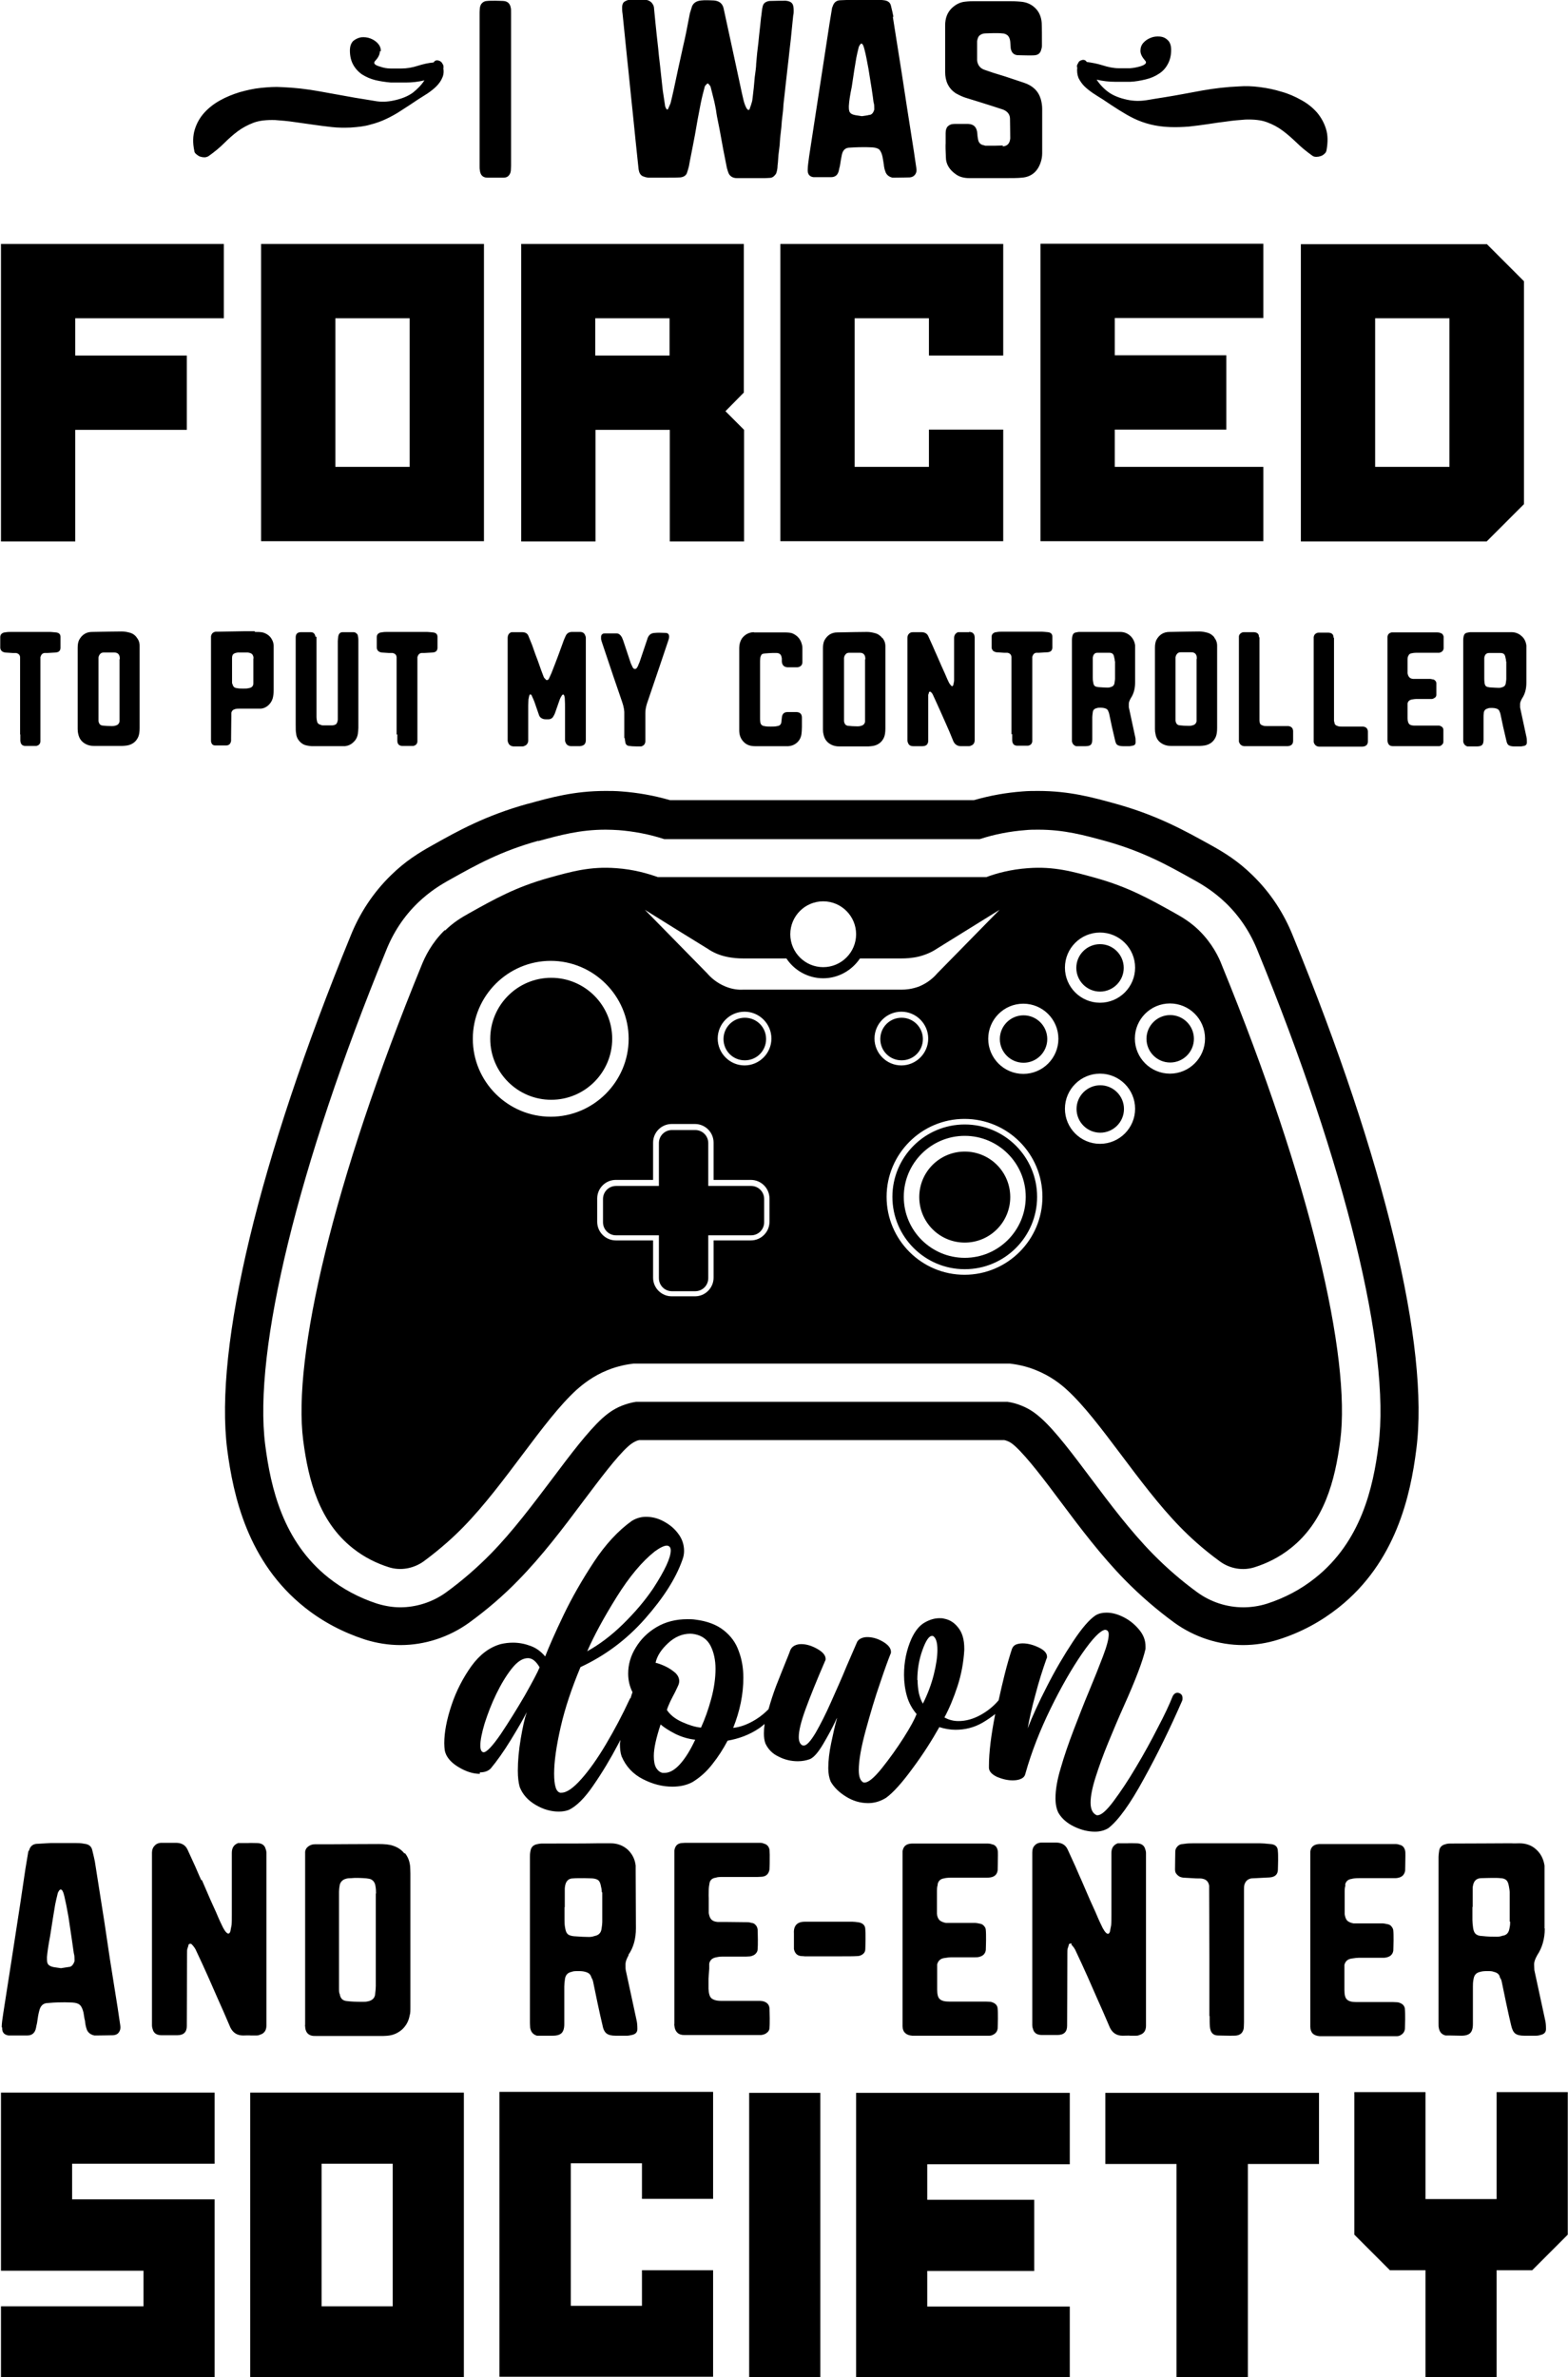<?xml version="1.0" encoding="UTF-8"?>
<svg xmlns="http://www.w3.org/2000/svg" id="Layer_2" data-name="Layer 2" viewBox="0 0 64.8 98.22">
  <g id="Layer_1-2" data-name="Layer 1">
    <path d="m63.83,79.68v-2.6c-.04-.26-.15-.49-.34-.66-.19-.18-.43-.26-.7-.26-.12,0-.23.01-.32,0-.09,0-.16,0-.21,0-.52,0-1.3.01-2.33.01-.04,0-.11,0-.2.03-.13.03-.22.11-.25.24-.02.12-.03.22-.03.28v6.85c0,.1,0,.17.01.21.03.18.12.28.28.32h.16s.49.01.49.01c.18,0,.3-.04.37-.11.07-.07.11-.19.11-.37v-1.55c0-.08,0-.19.03-.33.03-.16.12-.25.28-.28.06-.02.15-.03.28-.03.12,0,.2,0,.27.03.13.03.22.09.25.2,0,.03.02.06.04.09.02.03.03.07.04.11l.18.87c.09.42.16.74.21.94.04.17.09.28.17.34s.2.09.37.09h.49s.1,0,.18-.03c.15-.03.23-.11.23-.24v-.03c0-.13-.01-.26-.04-.37l-.44-2.04c0-.05-.01-.14-.01-.25,0-.09.04-.21.13-.37.2-.3.31-.67.31-1.1Zm-1.42-.28c0,.06,0,.15-.03.28-.03.18-.12.28-.29.3-.08.03-.15.04-.23.04-.15,0-.36,0-.62-.03-.12,0-.2-.04-.25-.08-.05-.04-.09-.12-.11-.24-.02-.14-.03-.26-.03-.34v-.54h.01v-.77s0-.07.01-.09c.03-.21.14-.32.33-.33.11,0,.26-.01.46-.01.16,0,.27,0,.34.01.12,0,.21.04.26.09s.08.14.1.26c.02.11.03.18.03.22v1.22Zm-33.12-1.31c0,.12-.01.23,0,.32,0,.09,0,.17,0,.23v.4c.02.12.05.21.11.27.06.06.14.09.26.1h.35s.86.01.86.01c.04,0,.1,0,.19.03.07,0,.13.04.17.09.05.05.07.11.08.18,0,.09.01.23.01.41s0,.31-.01.41c0,.08-.04.14-.09.19-.05.05-.12.08-.21.1-.04,0-.09.01-.16.01h-.97c-.06,0-.15,0-.28.03-.17.03-.26.12-.29.26v.21s-.03.41-.03.41v.42c.01.2.05.34.13.4s.2.1.38.1h1.52c.09,0,.15,0,.2.01.19.04.28.15.29.3,0,.09.01.22.01.4s0,.31-.01.4c0,.09-.04.16-.11.21-.06.05-.14.08-.23.09h-3.19c-.13,0-.23-.04-.29-.11-.06-.06-.1-.15-.11-.28,0-.02-.01-.04,0-.07,0-.03,0-.05,0-.07v-7.1c.03-.18.12-.28.29-.3.04,0,.09-.01.16-.01h3.05c.08,0,.14,0,.19.03.13.03.21.11.24.25,0,.04.01.11.01.21,0,.26,0,.47-.01.61-.03.18-.13.28-.3.3-.05,0-.11.01-.19.01h-1.42c-.13,0-.23,0-.31.03-.15.02-.24.1-.26.24-.02.11-.03.19-.03.24Zm9.46-.24c.03-.14.12-.22.26-.24.07-.02.17-.03.31-.03h1.42c.08,0,.14,0,.19-.01.18-.03.28-.13.3-.3,0-.14.01-.34.01-.61,0-.1,0-.17-.01-.21-.03-.14-.11-.23-.24-.25-.05-.02-.11-.03-.19-.03h-3.05c-.07,0-.12,0-.16.01-.17.03-.26.13-.29.3v7.1s0,.04,0,.07c0,.03,0,.05,0,.07,0,.12.04.22.11.28.06.06.16.1.29.11h3.19c.09,0,.16-.04.23-.09.06-.05.1-.12.11-.21,0-.09.01-.22.01-.4s0-.31-.01-.4c0-.16-.11-.26-.29-.3-.04,0-.11-.01-.2-.01h-1.52c-.18,0-.3-.03-.38-.1s-.11-.2-.11-.4v-.42s0-.41,0-.41v-.21c.04-.15.14-.24.3-.26.12-.02.22-.03.28-.03h.97c.07,0,.12,0,.16-.01.09-.02.16-.05.21-.1.05-.05.08-.11.09-.19,0-.1.01-.23.01-.41s0-.32-.01-.41c0-.07-.03-.13-.08-.18-.04-.05-.1-.08-.17-.09-.09-.02-.15-.03-.19-.03h-1.21c-.11-.02-.2-.06-.26-.11-.06-.06-.1-.15-.11-.27v-.4c0-.06,0-.14,0-.23,0-.09,0-.2,0-.32,0-.05,0-.13.03-.24Zm-7.61-51.73c-.2.01-.36.1-.48.26-.07.11-.11.24-.11.39v3.41c0,.19.06.35.19.48.12.12.27.17.46.17h1.29s.07,0,.09,0c.14-.01.26-.06.36-.15.1-.09.16-.21.18-.34.01-.07.02-.18.02-.31,0-.17,0-.3,0-.38,0-.15-.08-.23-.24-.23-.04,0-.09,0-.17,0s-.14,0-.18,0c-.15,0-.23.08-.24.24l-.02.18c-.01.09-.07.15-.17.16-.08.02-.17.02-.27.02-.09,0-.18,0-.26-.02-.1-.01-.16-.07-.17-.17-.01-.06-.01-.11-.01-.15v-2.34s0-.08.01-.16c.01-.06.03-.1.05-.13.02-.03.06-.04.13-.05.14-.01.24-.02.31-.02.08,0,.15,0,.19,0,.07,0,.12.03.15.06.03.03.05.09.06.17,0,.03,0,.07,0,.12.01.15.09.23.23.24h.21s.2,0,.2,0c.06,0,.11-.03.15-.06.04-.04.06-.09.06-.15,0-.13,0-.32,0-.58,0-.03,0-.08-.02-.15-.05-.21-.18-.37-.39-.46-.07-.03-.19-.04-.35-.04h-.36c-.39,0-.68,0-.87,0Zm18.85,57.17c0,.19,0,.34.01.44.02.24.12.36.32.37.11,0,.28.01.5.01.13,0,.23,0,.29-.01.17-.03.26-.13.29-.3,0-.05.01-.13.01-.24v-5.42c0-.11,0-.19.01-.24.04-.17.14-.26.29-.29.04,0,.11-.01.19-.01l.58-.03c.21-.02.32-.12.33-.3,0-.09.01-.22.01-.4s0-.3-.01-.38c0-.19-.11-.29-.32-.3-.19-.02-.33-.03-.41-.03h-2.78c-.1,0-.23,0-.41.03-.1,0-.18.04-.23.1-.06.06-.09.13-.09.22,0,.17-.01.42-.01.74,0,.1.04.17.11.23.06.06.14.09.24.1l.53.03c.11,0,.19,0,.24.01.17.03.26.12.29.29v.2s.01,2.77.01,2.77v2.42Zm-5.72-2.95c.07.07.12.14.16.21l.28.6.24.53.4.91.24.54.28.65c.11.22.28.33.53.33.12,0,.23-.01.32,0,.09,0,.17,0,.22,0,.04,0,.09,0,.15-.03.18-.05.27-.18.27-.38v-7.14s0-.08-.03-.15c-.04-.17-.17-.25-.37-.25-.14,0-.26-.01-.37,0-.11,0-.2,0-.28,0h-.12c-.18.07-.26.2-.26.41v2.53c0,.2,0,.35-.01.45-.02.11-.04.19-.05.26-.02.06-.05.09-.08.09-.03,0-.06-.02-.09-.05-.04-.04-.08-.1-.13-.19-.07-.14-.17-.35-.29-.64l-.24-.53-.35-.81c-.03-.07-.12-.26-.25-.57l-.32-.7c-.09-.19-.25-.28-.48-.28-.07,0-.15,0-.25,0-.1,0-.21,0-.34,0-.12,0-.22.04-.29.12-.07.07-.1.17-.1.29v7.13s0,.09.03.16c.04.17.17.25.37.25h.32s.32,0,.32,0c.27,0,.4-.13.4-.38,0-.65.01-1.64.01-2.97,0-.1,0-.17.01-.21.03-.09.05-.15.05-.17,0-.03.03-.04.06-.05.03,0,.05,0,.07.02Zm-4.22-54.22c-.08,0-.16,0-.22,0-.06,0-.12,0-.17,0h-.07c-.1.04-.16.12-.16.24v1.5c0,.12,0,.21,0,.27-.01.06-.02.12-.03.16-.01.04-.03.06-.05.06-.02,0-.03-.01-.05-.03-.02-.02-.05-.06-.08-.11-.04-.08-.1-.21-.17-.38l-.14-.31-.21-.48s-.07-.15-.15-.34l-.19-.42c-.05-.11-.15-.16-.28-.16-.04,0-.09,0-.15,0-.06,0-.13,0-.2,0-.07,0-.13.02-.17.07-.04.04-.06.1-.06.17v4.23s0,.05.02.09c.03.1.1.15.22.15h.19s.19,0,.19,0c.16,0,.24-.08.24-.23,0-.39,0-.97,0-1.76,0-.06,0-.1,0-.13.02-.05.03-.09.03-.1,0-.02.02-.03.04-.03.02,0,.03,0,.04.01.04.04.07.08.09.13l.16.35.14.31.24.54.14.32.16.39c.06.13.17.2.31.2.07,0,.14,0,.19,0,.05,0,.1,0,.13,0,.03,0,.05,0,.09-.02.1-.03.16-.11.16-.23v-4.23s0-.04-.01-.09c-.03-.1-.1-.15-.22-.15Zm-3.58.24c.08.1.12.21.12.34,0,.05,0,.12,0,.2v3.2c0,.16-.02.27-.05.35-.08.2-.24.33-.46.37-.08.01-.15.02-.2.02h-1.2c-.11,0-.21-.02-.3-.06-.2-.09-.31-.24-.35-.45-.01-.04-.02-.1-.02-.19v-3.36c0-.13.02-.24.06-.32.12-.22.3-.33.53-.33.54-.01.95-.02,1.23-.02.11,0,.22.02.33.05.12.03.22.1.3.2Zm-.71.88s0-.03,0-.04c0-.08-.03-.14-.06-.17-.04-.04-.09-.06-.17-.06-.05,0-.12,0-.21,0-.1,0-.17,0-.22,0-.07,0-.12.02-.15.06-.03.03-.06.08-.07.15,0,.03,0,.07,0,.12v2.37c0,.06,0,.1,0,.13.01.06.03.11.06.14.03.03.08.05.13.05.08.01.21.02.36.02.04,0,.09,0,.15-.02.09-.02.15-.07.17-.17,0-.03,0-.07,0-.12v-2.42s0-.01,0-.03Zm-19.03,49.32c.13.16.2.34.22.56,0,.06.01.16.01.29v5.5c0,.16,0,.28-.03.36-.04.23-.14.42-.31.58-.17.15-.37.24-.6.26-.04,0-.09.01-.17.01h-2.8c-.07,0-.12,0-.16-.01-.18-.04-.27-.17-.28-.38,0-.03-.01-.05,0-.07,0-.02,0-.04,0-.05v-7.1c.01-.09.05-.16.13-.22.08-.06.17-.09.27-.09h.58c.45,0,1.13-.01,2.05-.01.26,0,.46.02.6.07.19.06.36.17.48.33Zm-1.19,1.67c0-.07,0-.19-.03-.34-.03-.13-.1-.22-.23-.26-.11-.02-.19-.03-.24-.03-.05,0-.14-.01-.25-.01s-.2,0-.27.01c-.07,0-.15,0-.24.03-.13.04-.21.13-.24.25-.02.11-.03.2-.03.28v3.99c0,.11,0,.19.03.24.03.19.13.28.31.29.14.02.36.03.66.03.05,0,.13,0,.24-.03.14-.04.23-.13.25-.26.02-.16.03-.28.03-.36v-3.82Zm17.71,2.6h.87s.62,0,.62,0c.31,0,.54,0,.69-.01.1,0,.18-.04.24-.09.06-.05.09-.12.09-.2,0-.09.01-.22.01-.41s0-.31-.01-.4c0-.15-.08-.25-.25-.29-.12-.02-.22-.03-.28-.03h-1.97c-.32,0-.47.17-.45.48v.65c.04.19.15.28.31.29.09,0,.13.01.13.01Zm24.94-53.7c.02-.08.07-.13.16-.14.04-.01.1-.02.18-.02h.84s.08,0,.11,0c.1-.02.17-.08.18-.18,0-.08,0-.2,0-.36,0-.06,0-.1,0-.13-.02-.08-.06-.13-.14-.15-.03-.01-.06-.02-.11-.02h-1.81s-.07,0-.09,0c-.1.02-.16.08-.17.18v4.21s0,.02,0,.04c0,.02,0,.03,0,.04,0,.07.03.13.06.17.04.04.09.06.17.06h1.89c.05,0,.1-.02.13-.06.04-.03.06-.07.06-.13,0-.05,0-.13,0-.24s0-.18,0-.24c0-.09-.06-.15-.17-.18-.03,0-.07,0-.12,0h-.9c-.1,0-.18-.02-.22-.06-.04-.04-.07-.12-.07-.24v-.25s0-.24,0-.24v-.13c.02-.09.08-.14.18-.16.07-.01.13-.02.17-.02h.57s.07,0,.09,0c.05-.01.09-.03.13-.06.03-.03.05-.07.05-.11,0-.06,0-.14,0-.24s0-.19,0-.24c0-.04-.02-.08-.05-.11-.03-.03-.06-.05-.1-.05-.05-.01-.09-.02-.11-.02h-.71c-.07-.01-.12-.03-.15-.07-.03-.03-.06-.09-.07-.16v-.24s0-.08,0-.14c0-.05,0-.12,0-.19,0-.03,0-.08.02-.14Zm-3.08-.79c0-.13-.07-.19-.2-.2-.09,0-.18,0-.25,0-.07,0-.13,0-.17,0-.05,0-.09.02-.13.05-.04.03-.06.08-.07.13v.12s0,2.05,0,2.05v2.17c.03.11.1.18.22.19h1.79c.15-.01.23-.08.23-.22,0-.07,0-.18,0-.31,0-.05,0-.08,0-.1-.01-.12-.07-.18-.19-.2-.02,0-.06,0-.1,0h-.78c-.07,0-.13,0-.17-.02-.08-.02-.13-.06-.14-.13,0-.02-.01-.05-.02-.08,0-.03,0-.07,0-.12v-3.2s0-.08,0-.11Zm.48,51.53c.03-.14.12-.22.27-.24.07-.02.17-.03.3-.03h1.42c.08,0,.14,0,.18-.01.18-.03.28-.13.31-.3,0-.14.01-.34.01-.61,0-.1,0-.17-.01-.21-.03-.14-.11-.23-.24-.25-.04-.02-.1-.03-.18-.03h-3.05c-.07,0-.12,0-.16.01-.17.03-.27.13-.29.3v7.1s0,.04,0,.07c0,.03,0,.05,0,.07,0,.12.04.22.1.28.06.06.16.1.29.11h3.19c.09,0,.16-.04.22-.09.06-.05.1-.12.11-.21,0-.09.01-.22.01-.4s0-.31-.01-.4c0-.16-.11-.26-.29-.3-.04,0-.11-.01-.2-.01h-1.52c-.18,0-.3-.03-.38-.1-.08-.07-.11-.2-.11-.4v-.42s0-.41,0-.41v-.21c.04-.15.14-.24.31-.26.12-.02.22-.03.28-.03h.97c.07,0,.12,0,.16-.01.09-.02.16-.05.21-.1.05-.05.08-.11.09-.19,0-.1.01-.23.01-.41s0-.32-.01-.41c0-.07-.04-.13-.08-.18-.04-.05-.1-.08-.17-.09-.09-.02-.15-.03-.18-.03h-1.21c-.12-.02-.2-.06-.26-.11-.06-.06-.09-.15-.11-.27v-.4c0-.06,0-.14,0-.23,0-.09,0-.2,0-.32,0-.05,0-.13.03-.24Zm-24.63,20.37h2.94v-11.77h-2.94v11.77Zm20.61,0v-8.83h2.94v-2.94h-8.83v2.94h2.94v8.83h2.94Zm-7.36-8.83v-2.94h-8.83v11.77h8.83v-2.94h-5.89v-1.47h4.42v-2.94h-4.42v-1.47h5.89ZM61.44,10.08l1.54,1.54v9.21l-1.54,1.54h-7.68v-12.28h7.68Zm-1.54,3.07h-3.07v6.14h3.07v-6.14Zm-13.21-10.33c-.15,0-.3,0-.45,0-.22,0-.45-.05-.67-.12-.22-.07-.44-.11-.66-.14-.04-.07-.11-.1-.19-.08-.09.02-.14.06-.17.14-.04.05-.05.11-.04.16h.01c-.02.17,0,.31.05.44.06.12.14.24.24.34.1.1.23.2.36.29.13.09.27.17.41.26.24.16.46.31.67.44.21.13.41.25.62.35.21.1.43.18.67.24.24.06.51.1.81.11.26.01.52,0,.78-.02.26-.03.52-.06.78-.1.26-.04.52-.08.78-.11.26-.04.52-.06.78-.08.36-.01.65.02.89.11.24.09.45.2.65.35.19.14.38.31.57.49.18.18.4.36.65.54.05.04.11.05.17.05s.12-.01.18-.03c.06-.02.11-.05.16-.1.05-.04.07-.09.08-.14.06-.33.06-.62-.02-.88-.08-.26-.21-.49-.38-.69-.18-.2-.39-.37-.65-.51-.25-.14-.52-.26-.81-.34-.29-.09-.58-.15-.89-.19-.3-.04-.59-.05-.86-.03-.51.02-1.02.08-1.53.17-.5.09-1,.19-1.5.27-.28.04-.54.09-.8.13-.26.04-.53.04-.8-.02-.33-.07-.59-.18-.78-.32-.19-.14-.35-.31-.48-.51.25.06.51.09.77.09.26,0,.47,0,.62,0,.22-.01.43-.05.64-.1.21-.05.39-.13.54-.23.16-.1.28-.23.37-.4.09-.16.14-.36.14-.59,0-.18-.05-.32-.14-.4-.09-.09-.2-.14-.33-.15-.12-.01-.25,0-.37.05-.13.05-.23.12-.31.21-.08.09-.12.2-.12.33s.07.26.19.4c.09.09.03.17-.19.24-.14.04-.28.07-.43.08Zm-17.22,90.98h-2.94v1.47h-2.94v-5.89h2.94v1.47h2.94v-4.42h-8.83v11.77h8.83v-4.42ZM15.74,2.12c0-.13-.04-.23-.12-.32-.08-.09-.18-.16-.31-.21-.13-.05-.25-.06-.38-.05-.12.02-.23.07-.33.15-.09.09-.14.22-.14.4,0,.23.05.43.14.59.09.16.22.3.37.4.16.1.34.18.54.23.21.05.42.08.64.1.15,0,.36,0,.62,0,.26,0,.52-.03.77-.09-.13.2-.29.36-.48.51-.19.14-.45.25-.78.32-.27.06-.54.07-.8.02-.26-.04-.53-.09-.8-.13-.5-.09-1-.18-1.5-.27-.5-.09-1.01-.15-1.53-.17-.27-.02-.55,0-.86.03s-.6.1-.89.18c-.29.09-.56.2-.81.34-.25.14-.47.31-.65.51-.18.2-.31.43-.39.69-.08.26-.09.55-.02.88,0,.05.03.1.08.14.05.04.1.08.16.1.06.02.12.03.18.03s.12-.02.17-.05c.24-.17.46-.35.65-.54.18-.18.37-.35.56-.49.19-.14.41-.26.65-.35.24-.09.54-.12.89-.11.26.02.52.04.78.08.26.04.52.07.78.11.26.04.52.07.78.1.26.03.52.03.78.02.3-.02.58-.05.81-.12.24-.06.46-.14.67-.24.21-.1.41-.21.62-.35.21-.13.43-.28.67-.44.14-.09.27-.17.41-.26.13-.09.25-.18.36-.29.1-.1.19-.22.24-.34.06-.12.08-.26.05-.42h.01c0-.07,0-.12-.04-.17-.03-.07-.09-.12-.17-.14-.09-.02-.15,0-.2.08-.22.02-.44.07-.66.14-.22.07-.44.11-.67.11-.14,0-.29,0-.45,0-.15,0-.3-.03-.44-.08-.22-.06-.29-.14-.19-.24.13-.14.19-.27.19-.4Zm47.16,26.74c-.05.09-.08.17-.08.22,0,.07,0,.12,0,.15l.26,1.21c.02.07.02.14.02.22v.02c0,.08-.05.13-.13.14-.05.01-.09.02-.11.02h-.29c-.1,0-.17-.02-.22-.05-.05-.03-.08-.1-.1-.2-.03-.12-.07-.31-.13-.56l-.11-.52s-.01-.05-.02-.07c-.01-.02-.02-.04-.02-.05-.02-.06-.07-.1-.15-.12-.04-.01-.09-.02-.16-.02-.07,0-.13,0-.17.02-.09.02-.15.07-.17.17-.01.08-.01.15-.01.2v.92c0,.11-.02.18-.06.22-.04.04-.12.06-.22.06h-.39c-.09-.03-.15-.09-.17-.2,0-.03,0-.07,0-.13v-4.06s0-.09.02-.17c.02-.08.07-.13.15-.14.05-.01.09-.02.12-.02.61,0,1.07,0,1.38,0,.03,0,.07,0,.13,0,.05,0,.12,0,.19,0,.16,0,.3.05.42.16.12.1.18.24.2.39v.13s0,1.41,0,1.41c0,.26-.06.47-.18.65Zm-.66-1.54s0-.07-.02-.13c-.01-.07-.03-.13-.06-.16-.03-.03-.08-.05-.15-.05-.04,0-.11,0-.2,0-.12,0-.21,0-.27,0-.12,0-.18.07-.2.2,0,.01,0,.03,0,.05v.46h0v.32c0,.05,0,.12.01.2.01.07.03.12.06.14.03.03.08.04.15.05.16.01.28.02.37.02.04,0,.09,0,.13-.02.1-.02.16-.08.17-.18.01-.07.02-.13.02-.16v-.72ZM27.6,4.55s-.03-.02-.07-.06l-.04-.09-.1-.66-.03-.27-.05-.46-.03-.28-.05-.43-.03-.31-.06-.54-.05-.48-.06-.61c0-.11-.05-.2-.12-.27-.07-.06-.16-.1-.27-.1h-.59c-.07,0-.14.02-.21.06-.09.04-.13.13-.13.27,0,.06,0,.14.02.26l.06.59.06.59.06.59.06.57.06.59.06.59.06.57.06.59.06.59.06.57.06.57c.02.14.07.24.17.29.05.02.13.05.23.06h.79c.23,0,.41,0,.54-.01.15-.02.25-.09.28-.22.02-.06.05-.15.07-.24.02-.1.03-.17.04-.22l.11-.56.1-.52.11-.63.13-.68c.06-.29.12-.51.16-.66,0-.04.04-.08.09-.13.02-.02.03-.02.04-.02.01,0,.02,0,.03.02.05.05.08.09.09.13l.15.6c.03.13.05.25.07.35.01.1.03.19.04.26l.11.55.15.82.15.76c.03.11.06.2.08.24.07.12.18.18.34.18h.98c.16,0,.28,0,.37-.01.11,0,.19-.07.26-.17.03-.07.05-.16.06-.26,0-.1.02-.18.02-.23l.02-.28.05-.41.02-.29.05-.45.02-.26.05-.43.02-.28.05-.44.03-.28.05-.44.03-.27.05-.43.03-.28.06-.52.04-.4.06-.59c.02-.08.02-.14.02-.18,0-.14-.01-.24-.06-.31-.05-.07-.14-.11-.27-.12-.15,0-.37,0-.67.01-.15.02-.25.09-.28.22-.02.07-.03.15-.04.24-.01.1-.02.17-.03.23l-.03.29-.05.45-.03.3-.05.42-.04.44c0,.14-.03.33-.06.56l-.04.44c-.04.35-.06.54-.07.56-.02.07-.05.18-.1.31,0,.02-.02.04-.04.04s-.04,0-.05-.02l-.04-.05c-.06-.11-.1-.23-.13-.36-.03-.13-.05-.22-.06-.26l-.26-1.21-.24-1.11-.26-1.2c-.05-.19-.18-.29-.39-.31-.06,0-.15-.01-.27-.01-.11,0-.2,0-.27.01-.19.02-.31.1-.37.24-.02.06-.05.16-.09.29-.11.59-.2,1.03-.27,1.32l-.22,1c-.13.62-.23,1.09-.31,1.4l-.1.23s-.04.05-.07.05Zm34.25,86.31h-2.94v-4.42h-2.94v5.89l1.47,1.47h1.47v4.42h2.94v-4.42h1.47l1.47-1.47v-5.89h-2.94v4.42ZM36.9.71l.37,2.34.21,1.37.29,1.85.1.68c.02.11,0,.19-.05.26-.05.07-.12.11-.22.12-.13,0-.33.01-.6.01h-.12c-.16-.04-.26-.13-.3-.28-.03-.08-.04-.15-.05-.21,0-.06-.02-.11-.02-.15l-.04-.23c-.03-.14-.08-.23-.13-.29-.06-.05-.15-.08-.28-.09-.06,0-.16-.01-.29-.01-.14,0-.35,0-.65.02-.18,0-.29.1-.33.3-.02.1-.05.25-.08.46-.03.11-.04.16-.04.17-.04.2-.15.29-.33.29h-.35s-.37,0-.37,0c-.17-.02-.25-.13-.24-.31,0-.14.03-.33.06-.56l.29-1.89.34-2.21.21-1.37.1-.61s0-.02.01-.05c0-.02.02-.04.02-.05.05-.17.16-.26.33-.26l.49-.02h.98c.06,0,.17,0,.32.02.16.02.26.09.29.23.05.2.08.34.1.44Zm-.77,3.75c0-.07,0-.15-.03-.24-.03-.26-.1-.72-.21-1.38-.06-.33-.11-.59-.16-.78-.02-.08-.04-.15-.07-.21-.02-.03-.04-.05-.06-.05s-.04.02-.06.05c0,0-.03.04-.05.09-.05.2-.08.34-.1.44-.05.27-.11.67-.19,1.21-.07.33-.11.6-.12.79,0,.12,0,.21.05.27.04.06.12.09.23.11l.26.04c.13-.02.23-.03.29-.05.11,0,.18-.08.22-.22v-.06Zm-16.96,93.77h-8.83v-11.77h8.83v11.77Zm-2.94-8.83h-2.94v5.89h2.94v-5.89Zm7.76-63.29c-.08,0-.15,0-.2,0-.06,0-.11,0-.15,0-.13,0-.22.06-.27.18-.02.04-.04.09-.07.16-.02.06-.04.11-.05.14l-.19.52c-.08.21-.17.45-.27.7-.02.05-.06.13-.11.24-.02.03-.04.05-.08.05-.01,0-.03,0-.04-.02-.05-.05-.08-.08-.09-.11-.06-.15-.14-.37-.24-.66-.06-.15-.14-.37-.24-.66l-.15-.37c-.04-.11-.13-.16-.27-.16-.07,0-.14,0-.2,0-.06,0-.1,0-.14,0s-.07,0-.09,0c-.1.03-.16.11-.16.24v4.23s0,.05.02.09c.03.09.1.15.22.16h.37s.05,0,.08-.02c.09-.03.15-.1.16-.21v-1.46c0-.12.01-.2.01-.26l.03-.14s.01-.02.02-.04c0-.01.01-.02.02-.02.02,0,.04.01.06.04,0,0,0,0,0,0,.06.14.11.24.13.31l.18.52c.02.05.06.1.13.13.04.02.09.03.15.03h.11c.08,0,.14-.04.18-.09.04-.06.06-.11.08-.15l.21-.6s.04-.09.09-.16c.02-.02.04-.03.05-.02.02,0,.03.02.04.05.02.06.02.1.02.11.01.16.01.28.01.35v1.37s0,.05.02.09c.03.09.1.15.22.16h.38c.08-.01.13-.03.17-.06.05-.05.07-.11.07-.18v-4.23s0-.06-.02-.09c-.03-.1-.1-.16-.22-.16ZM20.81.04c-.07,0-.19-.01-.34-.01-.15,0-.26,0-.34.01-.09,0-.16.04-.21.09-.05.05-.08.12-.09.21,0,.03-.01.09-.01.16v6.38c0,.06,0,.11.01.15.02.2.12.31.31.31h.33s.34,0,.34,0c.08,0,.15-.02.2-.07.05-.05.09-.12.1-.21,0-.05.01-.12.01-.21V.54c0-.1,0-.17-.01-.21-.03-.18-.13-.28-.31-.29Zm-10.27,26.07c.11,0,.21,0,.31.02.13.03.24.1.32.19.08.1.13.21.14.35v.28s0,1.55,0,1.55c0,.06,0,.14-.02.26-.02.14-.08.26-.18.36-.1.1-.23.16-.36.16-.19,0-.49,0-.88,0-.05,0-.1,0-.16.02-.08.02-.13.07-.15.15v.14s-.01.9-.01.9c0,.05,0,.09,0,.12-.02.12-.08.18-.19.19-.04,0-.11,0-.2,0-.11,0-.2,0-.27,0-.1,0-.16-.07-.17-.18,0-.03,0-.06,0-.11v-4.12s0-.08,0-.1c.02-.11.08-.17.19-.19h.05l1.18-.02c.17,0,.3,0,.38,0Zm-.06,1.1c0-.08-.03-.15-.06-.18-.04-.04-.1-.06-.18-.07-.05,0-.12,0-.21,0s-.16,0-.2,0c-.08.01-.14.03-.18.06-.04.03-.06.09-.06.17v.06s0,.9,0,.9c0,.02,0,.04,0,.06,0,.03.01.05.02.06.02.09.07.15.17.16.09.02.18.02.27.02s.17,0,.24-.02c.06-.01.1-.03.13-.06.03-.03.05-.07.05-.14,0-.02,0-.04,0-.08v-.95Zm5.94,3.13c0,.12,0,.2,0,.26,0,.14.07.21.19.22.07,0,.17,0,.3,0,.08,0,.14,0,.17,0,.1-.02.16-.08.17-.18,0-.03,0-.08,0-.14v-3.21c0-.06,0-.11,0-.14.03-.1.08-.16.17-.17.03,0,.06,0,.11,0l.35-.02c.13-.01.19-.07.2-.18,0-.05,0-.13,0-.24s0-.18,0-.23c0-.11-.07-.17-.19-.18-.11-.01-.2-.02-.24-.02h-1.65c-.06,0-.14,0-.24.02-.06,0-.1.03-.14.06-.03.03-.05.08-.05.13,0,.1,0,.25,0,.44,0,.06.03.1.06.14.04.03.08.05.14.06l.31.02c.06,0,.11,0,.14,0,.1.02.16.07.17.17v.12s0,1.64,0,1.64v1.44Zm3.41,42.95c-.29,0-.59-.1-.9-.29s-.5-.42-.55-.68c-.01-.09-.02-.18-.02-.29,0-.46.1-.98.3-1.58.2-.6.48-1.13.82-1.61.35-.48.75-.78,1.21-.91.17-.04.34-.06.51-.06.26,0,.5.05.74.14.24.09.43.24.59.43.16-.41.41-.98.76-1.71.35-.73.77-1.46,1.25-2.19.48-.73,1.01-1.3,1.57-1.7.18-.11.37-.17.59-.17.25,0,.49.06.73.19.24.13.44.29.6.51.16.21.24.45.24.71,0,.12-.02.24-.07.37-.27.77-.79,1.58-1.55,2.44-.76.86-1.65,1.52-2.66,1.99-.36.86-.64,1.69-.82,2.48-.18.79-.27,1.43-.27,1.92,0,.24.02.43.06.56.04.14.11.21.19.23h.05c.22,0,.49-.19.82-.56.33-.37.67-.85,1.02-1.44.35-.59.68-1.21.99-1.88,0-.01.02-.02.03-.03.03-.08.04-.15.08-.24-.12-.24-.18-.5-.18-.77,0-.37.1-.73.31-1.07.21-.35.49-.63.86-.85.37-.22.8-.33,1.28-.33.11,0,.22,0,.34.02.48.06.87.21,1.16.44.29.23.5.51.62.86.13.34.19.71.19,1.1,0,.68-.14,1.37-.42,2.07.3-.03.62-.15.94-.35.21-.13.37-.27.52-.42.09-.32.19-.63.31-.95.14-.36.27-.68.39-.98.08-.2.15-.36.2-.51.04-.09.1-.15.18-.19.08-.04.17-.06.27-.06.22,0,.44.07.67.2.23.13.34.27.34.41,0,.03,0,.05-.02.08-.35.81-.62,1.48-.81,2-.19.52-.28.9-.28,1.15,0,.19.06.31.17.35.01,0,.03,0,.04,0,.12,0,.28-.18.49-.53.2-.35.42-.78.64-1.28.22-.5.44-.98.63-1.45.17-.39.31-.71.42-.97.03-.09.09-.15.17-.19.08-.04.17-.06.27-.06.21,0,.43.06.65.19.22.13.33.27.33.42,0,.03,0,.06-.02.09-.08.2-.23.6-.43,1.2-.21.6-.4,1.25-.59,1.94-.19.7-.29,1.25-.29,1.66,0,.28.07.45.2.51.01,0,.03,0,.04,0,.16,0,.4-.2.72-.6.32-.4.62-.82.9-1.26.28-.44.45-.76.53-.97-.18-.21-.32-.46-.4-.74-.08-.28-.12-.58-.12-.88,0-.53.1-1.03.31-1.5.15-.32.33-.54.54-.66.21-.12.41-.18.61-.18.07,0,.14,0,.2.02.22.04.42.16.58.37.17.21.25.5.25.86v.07c-.03.5-.12,1-.28,1.49s-.34.92-.54,1.29c.18.1.37.15.58.15.3,0,.6-.08.91-.25.29-.16.54-.36.75-.61.16-.73.33-1.45.55-2.12.03-.08.08-.14.16-.18.08-.03.17-.05.28-.05.22,0,.44.06.67.17s.34.24.34.38c0,.03,0,.05-.02.08-.16.45-.32.95-.46,1.49-.15.54-.25,1.01-.32,1.39.19-.49.46-1.08.8-1.74.34-.67.7-1.28,1.07-1.84.37-.56.68-.92.94-1.09.14-.08.28-.11.45-.11.24,0,.48.07.73.2.25.13.46.31.63.52.17.21.25.43.25.67,0,.04,0,.08,0,.11-.11.49-.41,1.28-.9,2.37-.22.49-.43.99-.64,1.5-.21.51-.38.98-.52,1.42-.14.44-.21.79-.21,1.06s.08.44.25.52c.01,0,.02,0,.04,0,.15,0,.37-.19.66-.58.29-.39.6-.85.93-1.41.33-.55.63-1.1.9-1.63.28-.53.48-.96.61-1.29.05-.1.12-.15.2-.15.05,0,.1.02.15.06.04.04.06.09.06.16,0,.04,0,.08-.02.12-.49,1.12-1.01,2.19-1.58,3.22-.56,1.03-1.05,1.71-1.46,2.03-.16.1-.35.15-.56.15-.28,0-.57-.07-.86-.21-.29-.14-.51-.33-.65-.57-.08-.16-.12-.36-.12-.6,0-.35.07-.77.22-1.26.14-.49.32-1.01.53-1.56.21-.54.41-1.07.63-1.59.23-.55.42-1.03.58-1.45.16-.42.24-.72.24-.91,0-.12-.05-.18-.14-.19h-.02c-.2.04-.51.36-.94.98-.42.61-.86,1.37-1.3,2.27-.44.9-.79,1.79-1.04,2.68-.02.1-.07.17-.17.22-.1.05-.22.07-.36.07-.21,0-.42-.05-.64-.14-.21-.1-.33-.22-.34-.37v-.09c0-.56.09-1.28.26-2.14-.17.13-.34.25-.53.36-.35.2-.72.29-1.11.29-.22,0-.45-.04-.67-.11-.31.55-.67,1.12-1.11,1.71-.43.59-.8,1-1.09,1.21-.24.15-.49.22-.74.22-.33,0-.63-.09-.92-.27-.29-.18-.5-.39-.63-.62-.06-.14-.1-.33-.1-.55,0-.31.04-.66.12-1.04.08-.38.15-.7.22-.95.01-.03.02-.06.02-.09-.02.04-.05.09-.07.15-.13.27-.29.57-.49.91-.2.34-.38.56-.55.64-.16.06-.33.09-.51.09-.27,0-.54-.06-.79-.19-.26-.12-.44-.31-.55-.55-.04-.11-.06-.25-.06-.41,0-.12.01-.25.03-.39-.08.06-.14.12-.23.18-.4.27-.84.43-1.3.51-.18.34-.39.67-.63.97-.24.31-.51.55-.82.74-.24.13-.52.19-.83.19-.41,0-.81-.1-1.22-.31-.41-.21-.7-.52-.88-.94-.05-.14-.07-.31-.07-.52,0-.05.02-.11.02-.16-.03.06-.06.11-.09.17-.32.61-.67,1.19-1.03,1.71-.36.53-.7.86-1.01,1.01-.13.05-.27.07-.42.07-.32,0-.64-.09-.96-.28-.32-.19-.53-.43-.65-.73-.05-.17-.08-.4-.08-.68,0-.4.04-.84.12-1.32.08-.47.16-.84.25-1.1-.14.28-.36.66-.66,1.15-.3.49-.58.88-.83,1.18-.11.11-.26.16-.45.16Zm18.09-3.88c0,.19.02.36.05.53.04.17.09.32.17.45.2-.4.35-.8.45-1.2.1-.4.15-.74.15-1.02,0-.31-.06-.51-.19-.58-.01,0-.02,0-.03,0-.13,0-.26.2-.4.59-.14.39-.21.8-.21,1.24Zm-10.83-.71c.13.03.26.08.41.15.15.07.28.16.4.26.11.1.17.22.17.35,0,.05-.01.1-.03.15-.03.07-.08.18-.15.32-.06.12-.13.24-.19.37-.06.13-.11.25-.14.35.13.2.34.37.63.5.29.13.55.21.78.23.16-.35.3-.74.42-1.18.12-.44.18-.86.18-1.25,0-.36-.07-.68-.2-.94-.13-.26-.35-.43-.66-.49-.06-.01-.12-.02-.18-.02-.33,0-.64.13-.92.39-.28.26-.46.53-.52.82Zm-.07,3.85c0,.22.03.38.1.5.07.11.16.18.26.2.03,0,.06,0,.09,0,.21,0,.43-.13.65-.38.22-.25.42-.58.61-.99-.28-.03-.55-.11-.82-.24-.27-.14-.47-.27-.61-.39-.18.55-.28.98-.28,1.3Zm-2.76-4.32c.49-.27.99-.64,1.48-1.12.49-.48.91-.97,1.26-1.49.48-.74.72-1.26.72-1.56,0-.12-.05-.19-.16-.2-.11,0-.28.08-.5.24-.52.41-1.05,1.04-1.58,1.89-.53.85-.93,1.59-1.21,2.23Zm-4.41,3.89c0,.17.04.26.13.28.13,0,.37-.25.72-.76.34-.51.67-1.04.99-1.59.31-.55.52-.94.61-1.16-.15-.26-.31-.38-.48-.38-.22,0-.44.14-.67.43s-.44.64-.64,1.05-.35.81-.48,1.21c-.12.4-.18.71-.18.92Zm-11.53,5.57c-.03-.07-.12-.26-.25-.57l-.32-.7c-.09-.19-.25-.28-.48-.28-.07,0-.15,0-.25,0-.1,0-.21,0-.34,0-.12,0-.22.04-.29.12-.07.07-.11.17-.11.29v7.13s0,.09.03.16c.04.17.17.25.37.25h.32s.32,0,.32,0c.27,0,.4-.13.4-.38,0-.65.01-1.64.01-2.97,0-.1,0-.17.01-.21.03-.09.05-.15.05-.17,0-.03.03-.04.06-.05.03,0,.05,0,.07.02.07.07.12.14.16.21l.28.6.24.53.4.91.24.54.28.65c.11.22.28.33.53.33.12,0,.23-.01.32,0,.09,0,.17,0,.22,0,.04,0,.09,0,.15-.03.18-.05.27-.18.27-.38v-7.14s0-.08-.03-.15c-.04-.17-.17-.25-.37-.25-.14,0-.26-.01-.37,0-.11,0-.2,0-.28,0h-.12c-.18.07-.26.2-.26.41v2.53c0,.2,0,.35-.01.45-.02.11-.04.19-.05.26-.02.06-.05.09-.08.09-.03,0-.06-.02-.09-.05-.04-.04-.08-.1-.13-.19-.07-.14-.17-.35-.29-.64l-.24-.53-.35-.81Zm17.66,3.09c-.09.16-.13.28-.13.37,0,.12,0,.2.01.25l.44,2.04c.03.12.04.24.04.37v.03c0,.13-.08.21-.23.24-.09.02-.15.03-.18.03h-.49c-.17,0-.29-.03-.37-.09s-.14-.17-.17-.34c-.05-.2-.12-.52-.21-.94l-.18-.87s-.02-.08-.04-.11c-.02-.03-.03-.06-.04-.09-.04-.11-.12-.17-.25-.2-.06-.02-.15-.03-.27-.03-.12,0-.22,0-.28.03-.16.03-.25.12-.28.28-.02.14-.03.25-.03.33v1.55c0,.18-.04.3-.11.37-.07.07-.19.11-.37.11h-.65c-.16-.05-.25-.15-.28-.33,0-.04-.01-.12-.01-.21v-6.85c0-.06,0-.15.03-.28.03-.13.12-.21.25-.24.09-.02.15-.03.2-.03,1.03,0,1.81,0,2.33-.01.05,0,.12,0,.21,0,.09,0,.19,0,.32,0,.27,0,.51.09.7.26.19.18.3.4.33.66v.22s.01,2.37.01,2.37c0,.43-.1.8-.31,1.1Zm-1.11-2.6s0-.12-.03-.22c-.02-.12-.05-.21-.1-.26-.05-.05-.14-.08-.26-.09-.07,0-.18-.01-.34-.01-.2,0-.36,0-.46.01-.19,0-.3.12-.33.33,0,.02-.01.05-.01.09v.77h-.01v.54c0,.09,0,.2.03.34.02.11.05.19.11.24.05.04.14.07.25.08.26.02.47.03.62.03.07,0,.15-.01.23-.04.17-.03.27-.13.29-.3.02-.12.03-.22.03-.28v-1.22ZM13.04,26.32c-.02-.13-.08-.2-.2-.2-.05,0-.12,0-.21,0s-.17,0-.21,0c-.14.01-.2.08-.2.22,0,.05,0,.12,0,.21v3.39c0,.17,0,.29.02.38.01.12.06.22.14.31.08.09.18.15.29.17.09.02.17.03.22.03h1.37c.14-.02.25-.07.35-.17.1-.09.16-.21.18-.35.01-.1.02-.18.02-.24v-3.62s0-.1-.02-.17c0-.05-.03-.09-.06-.11-.03-.03-.07-.05-.12-.05-.05,0-.12,0-.19,0-.08,0-.16,0-.26,0-.1,0-.16.06-.18.17-.01.08-.02.15-.02.2v3.17s0,.02,0,.04c0,.02,0,.03,0,.04-.01.08-.03.13-.06.17-.03.03-.08.05-.16.06-.05,0-.13,0-.24,0-.04,0-.09,0-.16,0-.01,0-.04,0-.08-.02-.09-.02-.15-.07-.16-.16-.01-.04-.02-.09-.02-.16v-3.33Zm-2.25-16.24h9.21v12.28h-9.21v-12.28Zm3.07,9.21h3.07v-6.14h-3.07v6.14Zm29,30.16c0,1.65-1.34,2.99-2.99,2.99s-2.99-1.34-2.99-2.99,1.34-2.99,2.99-2.99,2.99,1.34,2.99,2.99Zm-.47,0c0-1.39-1.13-2.52-2.52-2.52s-2.52,1.13-2.52,2.52,1.13,2.52,2.52,2.52,2.52-1.13,2.52-2.52Zm5.97-5.55c.54,0,.98-.44.98-.98s-.44-.98-.98-.98-.98.44-.98.98.44.98.98.98ZM.04,22.37h3.07v-4.61h4.61v-3.07H3.11v-1.54h6.14v-3.07H.04v12.28Zm39.83,25.21c-1.04,0-1.88.84-1.88,1.88s.84,1.88,1.88,1.88,1.88-.84,1.88-1.88-.84-1.88-1.88-1.88Zm-17.09-2.14c1.39,0,2.52-1.13,2.52-2.52s-1.13-2.52-2.52-2.52-2.52,1.13-2.52,2.52,1.13,2.52,2.52,2.52ZM.84,30.34c0,.12,0,.2,0,.26.01.14.07.21.19.22.07,0,.17,0,.3,0,.08,0,.14,0,.17,0,.1-.02.16-.08.17-.18,0-.03,0-.08,0-.14v-3.21c0-.06,0-.11,0-.14.03-.1.08-.16.17-.17.03,0,.06,0,.11,0l.35-.02c.13-.01.19-.07.2-.18,0-.05,0-.13,0-.24s0-.18,0-.23c0-.11-.07-.17-.19-.18-.12-.01-.2-.02-.24-.02H.44c-.06,0-.14,0-.24.02-.06,0-.1.03-.14.06-.03.03-.05.08-.05.13,0,.1,0,.25,0,.44,0,.06.03.1.06.14.04.03.08.05.14.06l.31.02c.06,0,.11,0,.14,0,.1.02.16.07.17.17v.12s0,1.64,0,1.64v1.44Zm44.63,16.46c.54,0,.98-.44.98-.98s-.44-.98-.98-.98-.98.44-.98.98.44.98.98.98Zm-3.17-2.89c.54,0,.98-.44.98-.98s-.44-.98-.98-.98-.98.44-.98.98.44.98.98.98Zm-11.52-1.86c-.48,0-.88.39-.88.88s.39.88.88.88.88-.39.88-.88-.39-.88-.88-.88Zm7.36.88c0-.48-.39-.88-.88-.88s-.88.39-.88.88.39.88.88.88.88-.39.88-.88Zm-29.27,47.94H2.98v-1.47h5.89v-2.94H.04v7.36h5.89v1.47H.04v2.94h8.83v-7.36Zm22.17-41.87h-1.77v-1.77c0-.3-.24-.54-.54-.54h-.96c-.3,0-.54.24-.54.54v1.77h-1.77c-.3,0-.54.24-.54.54v.96c0,.3.24.54.54.54h1.77v1.77c0,.3.24.54.54.54h.96c.3,0,.54-.24.54-.54v-1.77h1.77c.3,0,.54-.24.54-.54v-.96c0-.3-.24-.54-.54-.54Zm-5.22-18.52s0,.09.02.17c.01.1.06.16.16.17.07.01.17.02.31.02.08,0,.15,0,.19,0,.1-.03.16-.09.17-.2,0-.05,0-.13,0-.24v-.94c0-.11.02-.23.06-.37l.54-1.59.35-1.04c.02-.05.03-.1.03-.13.01-.12-.04-.18-.15-.18-.19-.01-.34-.01-.43,0-.09,0-.17.03-.22.08-.04.04-.08.1-.1.18l-.32.95s-.02.05-.04.09c-.01.04-.03.08-.06.13-.03.04-.05.06-.09.06s-.06-.02-.09-.06c-.01-.02-.04-.08-.08-.17l-.28-.84c-.02-.07-.05-.15-.09-.24-.06-.1-.13-.16-.22-.16-.05,0-.13,0-.24,0s-.19,0-.24,0c-.05,0-.09.01-.12.04-.03.03-.04.06-.04.11,0,.03,0,.06,0,.07,0,.04.02.1.05.19l.45,1.34.37,1.08c.07.2.1.38.09.52,0,.07,0,.13,0,.18,0,.05,0,.1,0,.13v.68ZM.07,83.76c0-.15.03-.35.07-.61l.32-2.05.37-2.4.22-1.48.11-.66s0-.03.01-.05c0-.03.02-.04.03-.05.05-.19.17-.28.36-.28l.53-.03h1.06c.07,0,.19,0,.34.03.18.02.28.1.32.25.05.21.09.37.11.48l.4,2.54.22,1.48.32,2.01.11.74c.02.11,0,.21-.05.28-.05.08-.13.12-.24.13-.14,0-.36.01-.65.01h-.13c-.18-.04-.29-.14-.33-.3-.03-.09-.04-.17-.05-.23,0-.07-.02-.12-.03-.17l-.04-.25c-.04-.15-.08-.25-.15-.31-.06-.06-.16-.09-.3-.1-.07,0-.18-.01-.32-.01-.15,0-.38,0-.7.03-.19,0-.31.11-.36.33-.03.11-.06.27-.09.5-.03.12-.04.18-.04.19-.04.21-.16.32-.36.32h-.38s-.4,0-.4,0c-.19-.03-.27-.14-.26-.33Zm1.87-2.89c0,.13,0,.23.05.29.04.06.13.1.25.12l.28.04c.14-.02.25-.04.32-.05.11,0,.19-.09.24-.24v-.07c0-.07,0-.16-.03-.26-.04-.28-.11-.78-.22-1.5-.06-.35-.12-.64-.17-.85-.02-.09-.04-.16-.08-.23-.02-.03-.04-.05-.07-.05s-.05.02-.07.05c0,0-.03.04-.05.09-.05.21-.09.37-.11.48-.05.29-.12.73-.21,1.31-.07.36-.11.65-.13.86ZM21.53,10.08h9.21v6.14h0l-.76.77.77.77v4.61h-3.07v-4.61h-3.07v4.61h-3.07v-12.28Zm3.07,4.61h3.07v-1.54h-3.07v1.54ZM5.08,30.82h-1.2c-.11,0-.21-.02-.3-.06-.2-.09-.31-.24-.35-.45-.01-.04-.02-.1-.02-.19v-3.36c0-.13.02-.24.06-.32.12-.22.3-.33.53-.33.54-.01.95-.02,1.23-.02.11,0,.22.02.33.05.12.03.22.1.29.2.08.1.12.21.12.34,0,.05,0,.12,0,.2v3.2c0,.16-.02.27-.05.35-.08.2-.24.33-.46.37-.08.01-.15.02-.2.02Zm-.13-3.59s0-.03,0-.04c0-.08-.03-.14-.06-.17-.04-.04-.09-.06-.17-.06-.05,0-.12,0-.21,0-.1,0-.17,0-.22,0-.07,0-.12.02-.15.06-.03.03-.06.08-.07.15,0,.03,0,.07,0,.12v2.37c0,.06,0,.1,0,.13.01.06.03.11.06.14.03.03.08.05.13.05.08.01.2.02.36.02.04,0,.09,0,.15-.02.09-.02.15-.07.17-.17,0-.03,0-.07,0-.12v-2.42s0-.01,0-.03Zm40.51,13.74c.54,0,.98-.44.98-.98s-.44-.98-.98-.98-.98.44-.98.98.44.98.98.98Zm-4.01-34.96c-.07,0-.18.01-.33.01h-.34s-.05,0-.07,0c-.02-.01-.04-.02-.06-.02-.13-.02-.21-.11-.23-.24-.02-.1-.03-.18-.03-.24-.02-.26-.14-.39-.38-.4-.13,0-.24,0-.33,0s-.17,0-.23,0c-.13,0-.22.04-.28.1-.06.06-.09.15-.09.28v.41c-.01.13,0,.33.01.59,0,.28.15.52.41.7.15.11.34.16.57.16h1.39c.35,0,.61,0,.78-.02.37-.03.63-.24.76-.61.05-.14.07-.27.07-.4v-1.83c0-.13-.02-.27-.06-.41-.1-.33-.33-.55-.69-.67l-.78-.26c-.37-.11-.65-.2-.84-.27-.19-.06-.3-.2-.32-.4v-.5s0-.07,0-.12c0-.05,0-.11,0-.17.02-.11.05-.2.11-.24.06-.05.14-.08.24-.08.08,0,.19-.01.34-.01s.27,0,.34.01c.11,0,.18.04.24.09.05.05.09.14.1.25l.02.28c.03.16.11.26.27.28.1,0,.26.01.46.01.13,0,.23,0,.29-.01.13-.02.21-.1.24-.23.02-.06.03-.11.03-.15,0-.43,0-.75-.01-.96-.02-.24-.1-.44-.26-.6-.16-.16-.36-.25-.6-.27-.21-.02-.37-.02-.49-.02h-1.43c-.1,0-.23,0-.39.02-.2.02-.38.11-.55.27-.18.18-.27.41-.27.71v.96s0,.96,0,.96c0,.39.14.68.43.88.18.1.32.16.42.19l.55.17.54.17.46.15c.19.08.28.21.28.38,0,.18.01.45.01.81-.02.21-.12.32-.32.33Zm5.28,22.84c-.05.09-.08.17-.08.22,0,.07,0,.12,0,.15l.26,1.21c.02.07.02.14.02.22v.02c0,.08-.04.13-.13.14-.05.01-.09.02-.11.02h-.29c-.1,0-.17-.02-.22-.05-.05-.03-.08-.1-.1-.2-.03-.12-.07-.31-.13-.56l-.11-.52s-.01-.05-.02-.07c-.01-.02-.02-.04-.02-.05-.02-.06-.07-.1-.15-.12-.04-.01-.09-.02-.16-.02-.07,0-.13,0-.17.02-.09.02-.15.07-.16.17-.01.08-.02.15-.02.2v.92c0,.11-.02.18-.06.22-.04.04-.11.06-.22.06h-.39c-.09-.03-.15-.09-.17-.2,0-.03,0-.07,0-.13v-4.06s0-.09.02-.17c.02-.08.07-.13.15-.14.05-.01.09-.02.12-.02.61,0,1.07,0,1.38,0,.03,0,.07,0,.13,0,.05,0,.12,0,.19,0,.16,0,.3.05.42.16.11.1.18.24.2.39v.13s0,1.41,0,1.41c0,.26-.06.47-.18.65Zm-.66-1.54s0-.07-.02-.13c-.01-.07-.03-.13-.06-.16-.03-.03-.08-.05-.15-.05-.04,0-.11,0-.2,0-.12,0-.21,0-.28,0-.12,0-.18.07-.2.2,0,.01,0,.03,0,.05v.46h0v.32c0,.05,0,.12.02.2.01.07.03.12.06.14.03.03.08.04.15.05.16.01.28.02.37.02.04,0,.09,0,.13-.02.1-.02.16-.08.17-.18.01-.07.02-.13.02-.16v-.72Zm-27.67,11.13c.34-.33.65-.52,1.01-.72,1.04-.58,1.91-1.07,3.27-1.45.94-.26,1.71-.48,2.78-.4.74.05,1.33.23,1.73.37h13.57c.4-.15,1-.32,1.73-.37,1.06-.08,1.84.14,2.78.4,1.36.38,2.23.87,3.27,1.45.36.2.68.4,1.01.72.54.53.82,1.1.95,1.45,3.66,8.94,5.33,16.18,4.89,19.62-.22,1.69-.67,3.36-2.04,4.45-.5.4-1.02.64-1.49.79-.49.16-1.03.07-1.45-.24-.74-.54-1.27-1.04-1.64-1.42-1.73-1.77-3.29-4.4-4.67-5.66-.27-.25-.69-.58-1.29-.82-.44-.18-.83-.24-1.07-.27h-15.56c-.24.03-.63.09-1.07.27-.6.24-1.02.58-1.29.82-1.38,1.26-2.94,3.89-4.67,5.66-.37.38-.91.88-1.64,1.42-.42.3-.96.4-1.45.24-.47-.15-.99-.39-1.49-.79-1.37-1.09-1.82-2.76-2.04-4.45-.44-3.44,1.23-10.68,4.89-19.62.14-.35.41-.92.95-1.45Zm13.4,11.08c0-.43-.35-.77-.77-.77h-1.54v-1.54c0-.43-.35-.77-.77-.77h-.96c-.43,0-.77.35-.77.77v1.54h-1.54c-.43,0-.77.35-.77.77v.96c0,.43.35.77.77.77h1.54v1.54c0,.43.35.77.77.77h.96c.43,0,.77-.35.77-.77v-1.54h1.54c.43,0,.77-.35.77-.77v-.96Zm.08-6.61c0-.61-.5-1.11-1.11-1.11s-1.11.5-1.11,1.11.5,1.11,1.11,1.11,1.11-.5,1.11-1.11Zm5.37,1.11c.61,0,1.11-.5,1.11-1.11s-.5-1.11-1.11-1.11-1.11.5-1.11,1.11.5,1.11,1.11,1.11Zm5.83,5.43c0-1.78-1.44-3.22-3.22-3.22s-3.22,1.45-3.22,3.22,1.44,3.22,3.22,3.22,3.22-1.45,3.22-3.22Zm3.82-6.54c0,.8.65,1.45,1.45,1.45s1.45-.65,1.45-1.45-.65-1.45-1.45-1.45-1.45.65-1.45,1.45Zm-2.89-2.93c0,.8.65,1.45,1.45,1.45s1.45-.65,1.45-1.45-.65-1.45-1.45-1.45-1.45.65-1.45,1.45Zm0,5.83c0,.8.65,1.45,1.45,1.45s1.45-.65,1.45-1.45-.65-1.45-1.45-1.45-1.45.65-1.45,1.45Zm-1.72-4.34c-.8,0-1.45.65-1.45,1.45s.65,1.45,1.45,1.45,1.45-.65,1.45-1.45-.65-1.45-1.45-1.45Zm-9.63-2.87c0,.75.61,1.36,1.36,1.36s1.36-.61,1.36-1.36-.61-1.36-1.36-1.36-1.36.61-1.36,1.36Zm-6.01-1.01c.86.88,1.72,1.75,2.58,2.63.12.14.36.38.75.54.29.12.55.14.72.13h6.56c.17,0,.42-.02.72-.13.39-.16.63-.4.75-.54.86-.88,1.72-1.75,2.58-2.63-.86.53-1.72,1.07-2.58,1.6-.12.08-.36.23-.75.33-.29.07-.55.08-.72.08h-1.72c-.33.49-.89.82-1.52.82s-1.2-.33-1.52-.82h-1.8c-.17,0-.42-.01-.72-.08-.39-.09-.63-.25-.75-.33-.86-.53-1.72-1.06-2.58-1.6Zm-7.11,5.33c0,1.78,1.45,3.22,3.22,3.22s3.22-1.45,3.22-3.22-1.45-3.22-3.22-3.22-3.22,1.45-3.22,3.22Zm32.49-16.6c0-.13-.07-.19-.21-.2-.09,0-.18,0-.25,0-.07,0-.13,0-.17,0-.05,0-.09.02-.13.05-.04.03-.07.08-.07.13v.12s0,2.05,0,2.05v2.17c.03.11.1.18.22.19h1.79c.15-.01.23-.08.23-.22,0-.07,0-.18,0-.31,0-.05,0-.08,0-.1-.01-.12-.07-.18-.19-.2-.02,0-.05,0-.1,0h-.78c-.07,0-.13,0-.17-.02-.08-.02-.13-.06-.14-.13,0-.02-.01-.05-.01-.08,0-.03,0-.07,0-.12v-3.2s0-.08,0-.11Zm-9.03-3.96h9.21v-3.07h-6.14v-1.54h4.61v-3.07h-4.61v-1.54h6.14v-3.07h-9.21v12.28Zm7.18,3.98c.08.1.12.21.12.34,0,.05,0,.12,0,.2v3.2c0,.16-.02.27-.05.35-.08.2-.24.33-.46.37-.08.01-.15.02-.2.02h-1.2c-.11,0-.21-.02-.3-.06-.2-.09-.31-.24-.34-.45-.01-.04-.02-.1-.02-.19v-3.36c0-.13.02-.24.06-.32.12-.22.3-.33.54-.33.54-.01.95-.02,1.23-.02.11,0,.22.02.33.05.12.03.22.1.3.2Zm-.72.88s0-.03,0-.04c0-.08-.03-.14-.06-.17-.04-.04-.09-.06-.17-.06-.05,0-.12,0-.21,0s-.17,0-.22,0c-.07,0-.12.02-.15.06-.03.03-.06.08-.07.15,0,.03,0,.07,0,.12v2.37c0,.06,0,.1,0,.13.01.06.03.11.06.14.03.03.08.05.13.05.08.01.21.02.36.02.04,0,.09,0,.15-.02.09-.02.15-.07.17-.17,0-.03,0-.07,0-.12v-2.42s0-.01,0-.03Zm-27.64,5.99c.94-.26,1.91-.53,3.2-.53.21,0,.43,0,.66.02.68.05,1.35.17,2.01.36h12.56c.66-.19,1.33-.31,2.01-.36.22-.02.44-.02.65-.02,1.29,0,2.26.27,3.2.53,1.73.48,2.87,1.12,3.97,1.73.52.29,1.09.64,1.68,1.22.74.72,1.3,1.57,1.68,2.53,3.78,9.23,5.64,16.96,5.09,21.2-.24,1.9-.84,4.65-3.21,6.53-.73.58-1.56,1.03-2.48,1.32-.47.15-.97.23-1.47.23-1.01,0-2.01-.33-2.83-.92-.74-.54-1.42-1.13-2.04-1.76-.99-1.01-1.85-2.15-2.68-3.26-.67-.9-1.37-1.82-1.86-2.27-.09-.08-.19-.17-.33-.22-.04-.02-.08-.03-.13-.04h-15.08s-.09.02-.13.04c-.14.06-.25.15-.33.22-.49.44-1.18,1.37-1.86,2.27-.83,1.11-1.69,2.25-2.68,3.26-.62.64-1.31,1.23-2.04,1.76-.82.59-1.82.92-2.83.92-.5,0-.99-.08-1.47-.23-.92-.3-1.75-.74-2.48-1.32-2.37-1.88-2.96-4.63-3.21-6.53-.54-4.25,1.31-11.97,5.09-21.2.38-.96.95-1.82,1.68-2.53.59-.58,1.16-.93,1.68-1.22,1.1-.62,2.24-1.25,3.97-1.73Zm.42,1.53c-1.54.43-2.55.99-3.62,1.59-.4.22-.86.5-1.35.97-.58.56-1.02,1.23-1.32,1.99-3.63,8.86-5.49,16.49-4.99,20.41.23,1.77.73,3.99,2.62,5.49.58.46,1.25.82,1.98,1.06.32.1.65.16.98.16.67,0,1.35-.22,1.9-.62.66-.48,1.28-1.02,1.84-1.59.92-.94,1.74-2.04,2.55-3.11.75-1,1.46-1.94,2.06-2.49.17-.15.43-.37.81-.52.18-.07.38-.13.58-.16h15.36c.2.03.39.08.58.16.38.15.64.37.81.52.6.54,1.31,1.49,2.06,2.49.8,1.07,1.63,2.17,2.55,3.11.56.57,1.18,1.11,1.84,1.59.55.4,1.22.62,1.9.62.33,0,.66-.05.98-.15.74-.24,1.4-.59,1.99-1.06,1.89-1.5,2.4-3.72,2.62-5.49.5-3.92-1.36-11.55-4.99-20.41-.3-.76-.74-1.43-1.32-1.99-.49-.47-.95-.75-1.35-.97-1.07-.6-2.08-1.16-3.62-1.59-.88-.24-1.7-.47-2.78-.47-.18,0-.36,0-.54.02-.64.05-1.27.17-1.88.37h-13.04c-.61-.2-1.25-.32-1.88-.37-.18-.01-.36-.02-.54-.02-1.07,0-1.9.23-2.78.47Zm10.01-12.38h9.21v-4.61h-3.07v1.54h-3.07v-6.14h3.07v1.54h3.07v-4.61h-9.21v12.28Zm9.58,7.97c0,.12,0,.2,0,.26.01.14.07.21.19.22.07,0,.17,0,.3,0,.08,0,.14,0,.17,0,.1-.02.16-.08.17-.18,0-.03,0-.08,0-.14v-3.21c0-.06,0-.11,0-.14.03-.1.08-.16.17-.17.03,0,.06,0,.11,0l.35-.02c.13-.01.19-.07.2-.18,0-.05,0-.13,0-.24s0-.18,0-.23c0-.11-.07-.17-.19-.18-.12-.01-.2-.02-.24-.02h-1.65c-.06,0-.14,0-.24.02-.06,0-.1.03-.14.06-.03.03-.05.08-.05.13,0,.1,0,.25,0,.44,0,.06.03.1.06.14.04.03.08.05.14.06l.31.02c.06,0,.11,0,.14,0,.1.02.16.07.17.17v.12s0,1.64,0,1.64v1.44Z"></path>
  </g>
</svg>
